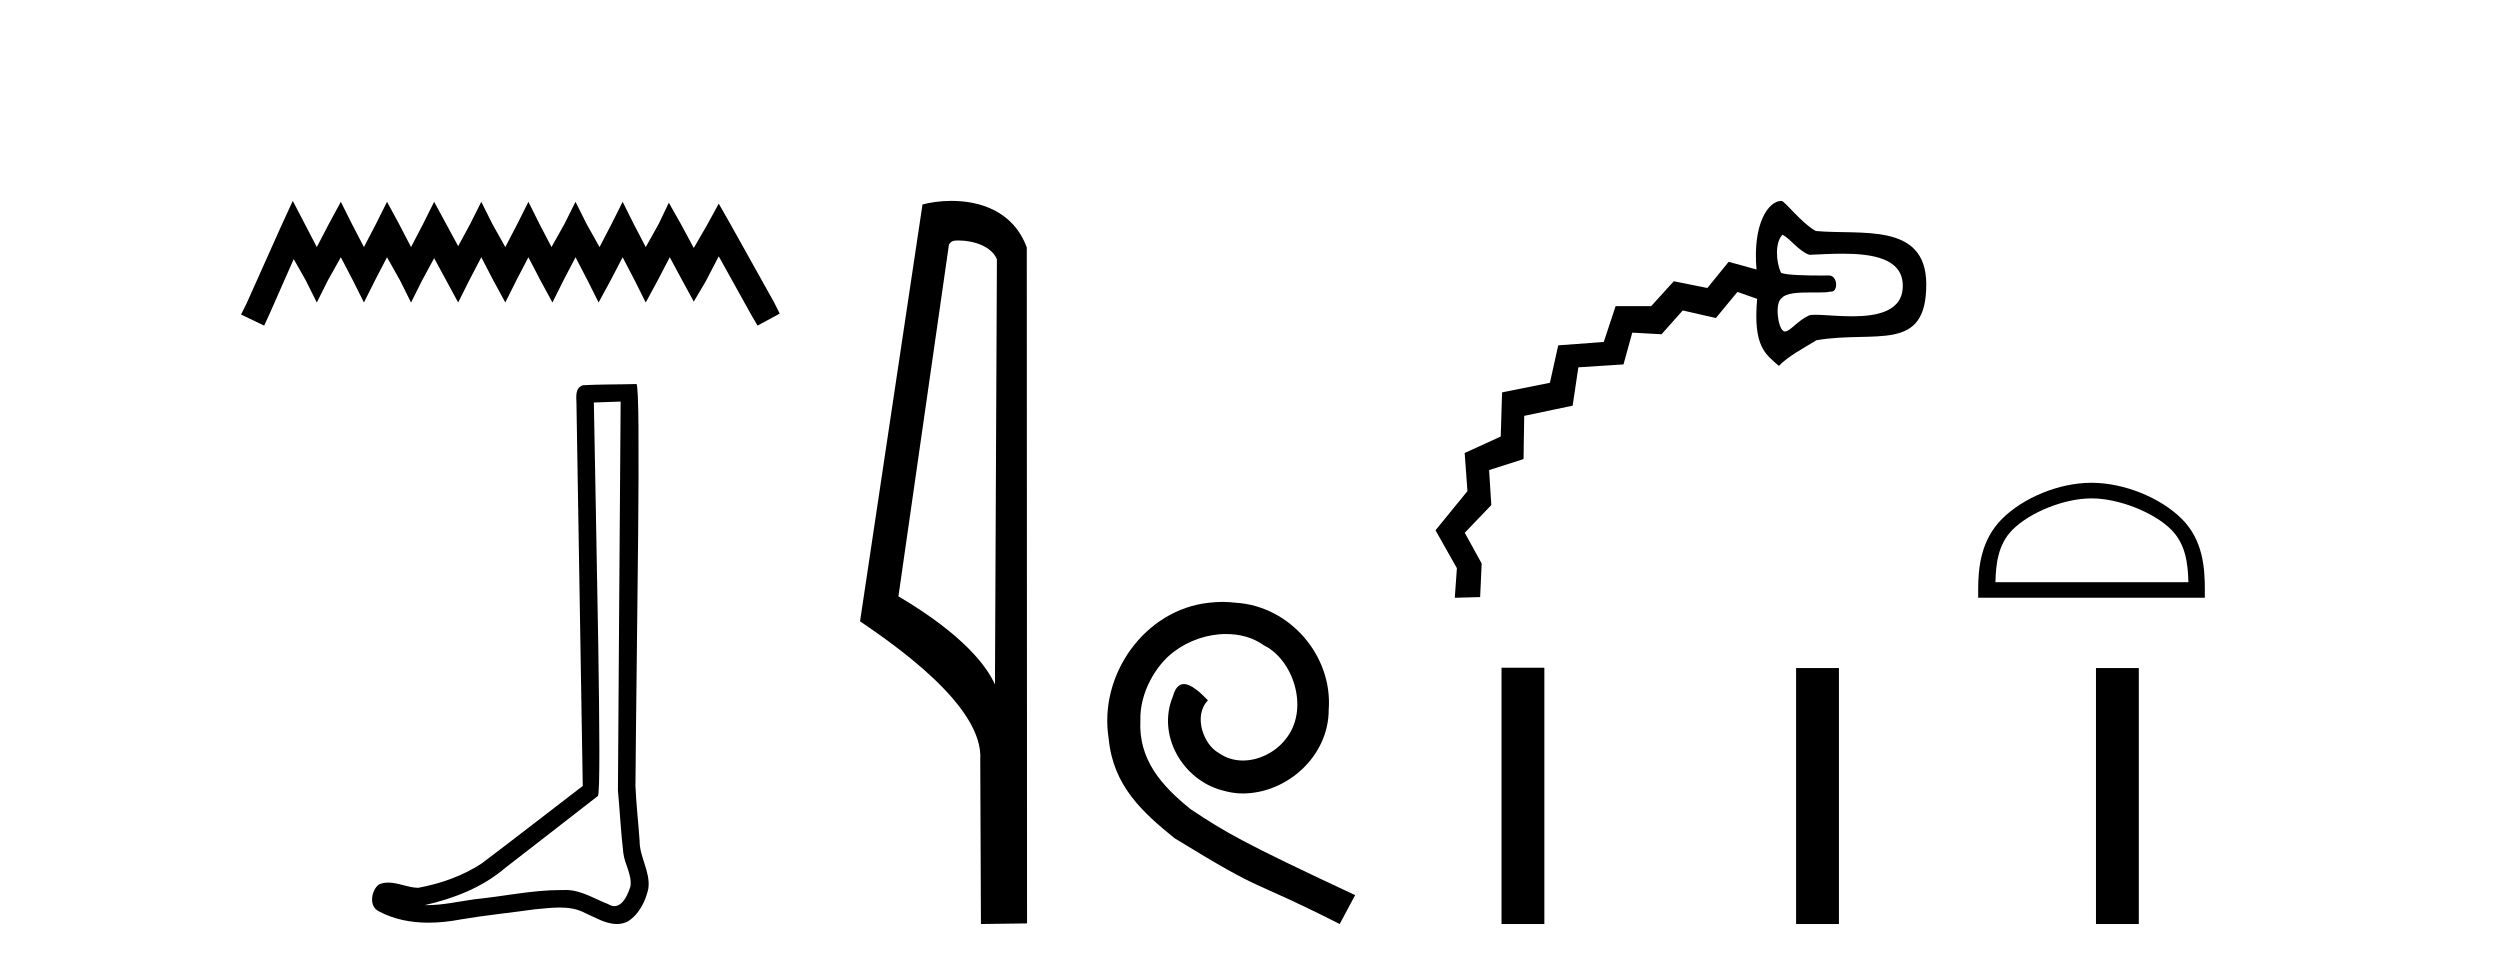 <?xml version='1.0' encoding='UTF-8' standalone='yes'?><svg xmlns='http://www.w3.org/2000/svg' xmlns:xlink='http://www.w3.org/1999/xlink' width='105.0' height='41.0' ><path d='M 12.297 8.437 L 11.832 9.446 L 10.357 12.744 L 10.124 13.21 L 11.094 13.676 L 11.327 13.171 L 12.336 10.882 L 12.841 11.774 L 13.306 12.705 L 13.772 11.774 L 14.315 10.804 L 14.82 11.774 L 15.285 12.705 L 15.751 11.774 L 16.255 10.804 L 16.799 11.774 L 17.264 12.705 L 17.73 11.774 L 18.234 10.843 L 18.739 11.774 L 19.243 12.705 L 19.709 11.774 L 20.214 10.804 L 20.718 11.774 L 21.223 12.705 L 21.688 11.774 L 22.193 10.804 L 22.697 11.774 L 23.202 12.705 L 23.667 11.774 L 24.172 10.804 L 24.676 11.774 L 25.142 12.705 L 25.646 11.774 L 26.151 10.804 L 26.655 11.774 L 27.121 12.705 L 27.625 11.774 L 28.13 10.804 L 28.673 11.813 L 29.139 12.667 L 29.643 11.813 L 30.187 10.765 L 31.545 13.21 L 31.816 13.676 L 32.748 13.171 L 32.515 12.705 L 30.652 9.368 L 30.187 8.553 L 29.721 9.407 L 29.139 10.416 L 28.596 9.407 L 28.091 8.514 L 27.664 9.407 L 27.121 10.377 L 26.616 9.407 L 26.151 8.476 L 25.685 9.407 L 25.181 10.377 L 24.637 9.407 L 24.172 8.476 L 23.706 9.407 L 23.163 10.377 L 22.658 9.407 L 22.193 8.476 L 21.727 9.407 L 21.223 10.377 L 20.679 9.407 L 20.214 8.476 L 19.748 9.407 L 19.243 10.338 L 18.739 9.407 L 18.234 8.476 L 17.769 9.407 L 17.264 10.377 L 16.76 9.407 L 16.255 8.476 L 15.79 9.407 L 15.285 10.377 L 14.781 9.407 L 14.315 8.476 L 13.811 9.407 L 13.306 10.377 L 12.802 9.407 L 12.297 8.437 Z' style='fill:#000000;stroke:none' /><path d='M 26.067 16.866 C 26.03 22.307 25.986 27.749 25.953 33.19 C 26.032 34.071 26.078 34.956 26.18 35.835 C 26.24 36.305 26.547 36.742 26.48 37.223 C 26.38 37.548 26.167 38.057 25.806 38.057 C 25.726 38.057 25.639 38.032 25.544 37.974 C 24.961 37.75 24.405 37.379 23.762 37.379 C 23.726 37.379 23.69 37.38 23.654 37.382 C 23.622 37.382 23.59 37.382 23.558 37.382 C 22.336 37.382 21.134 37.652 19.921 37.77 C 19.258 37.865 18.598 38.016 17.925 38.016 C 17.897 38.016 17.869 38.015 17.84 38.015 C 19.054 37.74 20.252 37.277 21.208 36.461 C 22.509 35.45 23.815 34.443 25.113 33.429 C 25.29 33.212 25.029 22.155 24.942 16.905 C 25.317 16.892 25.692 16.879 26.067 16.866 ZM 26.728 16.129 C 26.728 16.129 26.728 16.129 26.728 16.129 C 26.085 16.15 25.128 16.14 24.488 16.18 C 24.146 16.279 24.206 16.663 24.211 16.938 C 24.299 22.295 24.388 27.652 24.476 33.009 C 23.056 34.095 21.648 35.198 20.22 36.273 C 19.42 36.793 18.496 37.117 17.563 37.288 C 17.146 37.284 16.724 37.068 16.309 37.068 C 16.176 37.068 16.043 37.09 15.911 37.149 C 15.591 37.395 15.48 38.068 15.909 38.274 C 16.554 38.621 17.273 38.752 17.997 38.752 C 18.454 38.752 18.912 38.7 19.356 38.615 C 20.387 38.44 21.428 38.338 22.463 38.191 C 22.803 38.162 23.157 38.116 23.505 38.116 C 23.881 38.116 24.251 38.169 24.591 38.355 C 25 38.536 25.451 38.809 25.906 38.809 C 26.058 38.809 26.211 38.779 26.363 38.704 C 26.84 38.406 27.115 37.853 27.231 37.316 C 27.327 36.617 26.855 35.998 26.863 35.303 C 26.809 34.543 26.723 33.784 26.689 33.023 C 26.727 27.525 26.939 16.129 26.728 16.129 Z' style='fill:#000000;stroke:none' /><path d='M 40.258 10.1 C 40.882 10.1 41.647 10.34 41.87 10.89 L 41.788 28.751 L 41.788 28.751 C 41.471 28.034 40.53 26.699 37.734 25.046 L 39.857 10.263 C 39.956 10.157 39.954 10.1 40.258 10.1 ZM 41.788 28.751 L 41.788 28.751 C 41.788 28.751 41.788 28.751 41.788 28.751 L 41.788 28.751 L 41.788 28.751 ZM 39.961 8.437 C 39.482 8.437 39.051 8.505 38.745 8.588 L 36.122 26.094 C 37.51 27.044 41.323 29.648 41.171 31.91 L 41.199 38.809 L 43.136 38.783 L 43.125 10.393 C 42.549 8.837 41.118 8.437 39.961 8.437 Z' style='fill:#000000;stroke:none' /><path d='M 51.347 25.279 C 51.159 25.279 50.971 25.297 50.783 25.314 C 48.067 25.604 46.136 28.354 46.564 31.019 C 46.751 33.001 47.981 34.111 49.331 35.205 C 53.346 37.665 52.218 36.759 56.267 38.809 L 56.916 37.596 C 52.098 35.341 51.518 34.983 50.014 33.992 C 48.784 33.001 47.811 31.908 47.896 30.251 C 47.862 29.106 48.545 27.927 49.314 27.364 C 49.929 26.902 50.715 26.629 51.483 26.629 C 52.064 26.629 52.611 26.766 53.089 27.107 C 54.302 27.705 54.968 29.687 54.08 30.934 C 53.67 31.532 52.936 31.942 52.201 31.942 C 51.842 31.942 51.483 31.839 51.176 31.617 C 50.561 31.276 50.1 30.08 50.732 29.414 C 50.441 29.106 50.031 28.73 49.724 28.73 C 49.519 28.73 49.365 28.884 49.263 29.243 C 48.579 30.883 49.673 32.745 51.313 33.189 C 51.603 33.274 51.893 33.326 52.184 33.326 C 54.063 33.326 55.806 31.754 55.806 29.807 C 55.976 27.534 54.166 25.45 51.893 25.314 C 51.723 25.297 51.535 25.279 51.347 25.279 Z' style='fill:#000000;stroke:none' /><path d='M 74.866 9.857 C 75.189 10.023 75.569 10.565 75.997 10.702 C 76.402 10.686 76.894 10.655 77.391 10.655 C 78.621 10.655 79.879 10.848 79.916 11.949 C 79.955 13.081 78.844 13.285 77.783 13.285 C 77.184 13.285 76.601 13.22 76.251 13.22 C 76.12 13.22 76.022 13.229 75.967 13.254 C 75.492 13.473 75.182 13.922 74.972 13.922 C 74.945 13.922 74.92 13.915 74.896 13.898 C 74.662 13.737 74.535 12.699 74.837 12.515 C 75.015 12.302 75.547 12.283 76.033 12.283 C 76.142 12.283 76.249 12.284 76.349 12.284 C 76.575 12.284 76.766 12.279 76.871 12.246 C 76.885 12.249 76.898 12.25 76.911 12.25 C 77.216 12.25 77.185 11.57 76.818 11.57 C 76.807 11.57 76.659 11.572 76.448 11.572 C 75.91 11.572 74.961 11.557 74.801 11.452 C 74.593 11.015 74.538 10.182 74.866 9.857 ZM 74.819 8.437 C 74.282 8.437 73.603 9.372 73.774 11.319 L 72.603 10.996 L 71.71 12.096 L 70.3 11.812 L 69.349 12.858 L 67.856 12.857 L 67.358 14.363 L 65.446 14.504 L 65.096 16.078 L 63.087 16.48 L 63.031 18.334 L 61.516 19.026 L 61.632 20.627 L 60.291 22.272 L 61.19 23.865 L 61.101 25.106 L 61.101 25.106 L 62.166 25.078 L 62.23 23.667 L 61.52 22.376 L 62.635 21.212 L 62.542 19.744 L 63.989 19.281 L 64.017 17.466 L 66.051 17.038 L 66.291 15.428 L 68.187 15.305 L 68.555 13.971 L 69.784 14.039 L 70.676 13.039 L 72.067 13.357 L 72.972 12.261 L 73.8 12.552 C 73.618 14.599 74.181 14.889 74.711 15.368 C 75.12 14.953 75.653 14.68 76.292 14.289 C 78.78 13.868 80.917 14.852 80.903 11.923 C 80.89 9.312 78.133 9.879 76.262 9.702 C 75.636 9.349 74.962 8.437 74.819 8.437 Z' style='fill:#000000;stroke:none' /><path d='M 87.843 20.932 C 89.014 20.932 90.48 21.534 91.189 22.243 C 91.809 22.864 91.891 23.686 91.913 24.451 L 83.807 24.451 C 83.83 23.686 83.911 22.864 84.532 22.243 C 85.241 21.534 86.672 20.932 87.843 20.932 ZM 87.843 20.277 C 86.454 20.277 84.959 20.919 84.083 21.795 C 83.185 22.693 83.083 23.876 83.083 24.761 L 83.083 25.106 L 92.603 25.106 L 92.603 24.761 C 92.603 23.876 92.536 22.693 91.637 21.795 C 90.761 20.919 89.232 20.277 87.843 20.277 Z' style='fill:#000000;stroke:none' /><path d='M 63.064 28.044 L 63.064 38.809 L 64.863 38.809 L 64.863 28.044 ZM 75.436 28.058 L 75.436 38.809 L 77.235 38.809 L 77.235 28.058 ZM 88.031 28.058 L 88.031 38.809 L 89.83 38.809 L 89.83 28.058 Z' style='fill:#000000;stroke:none' /></svg>